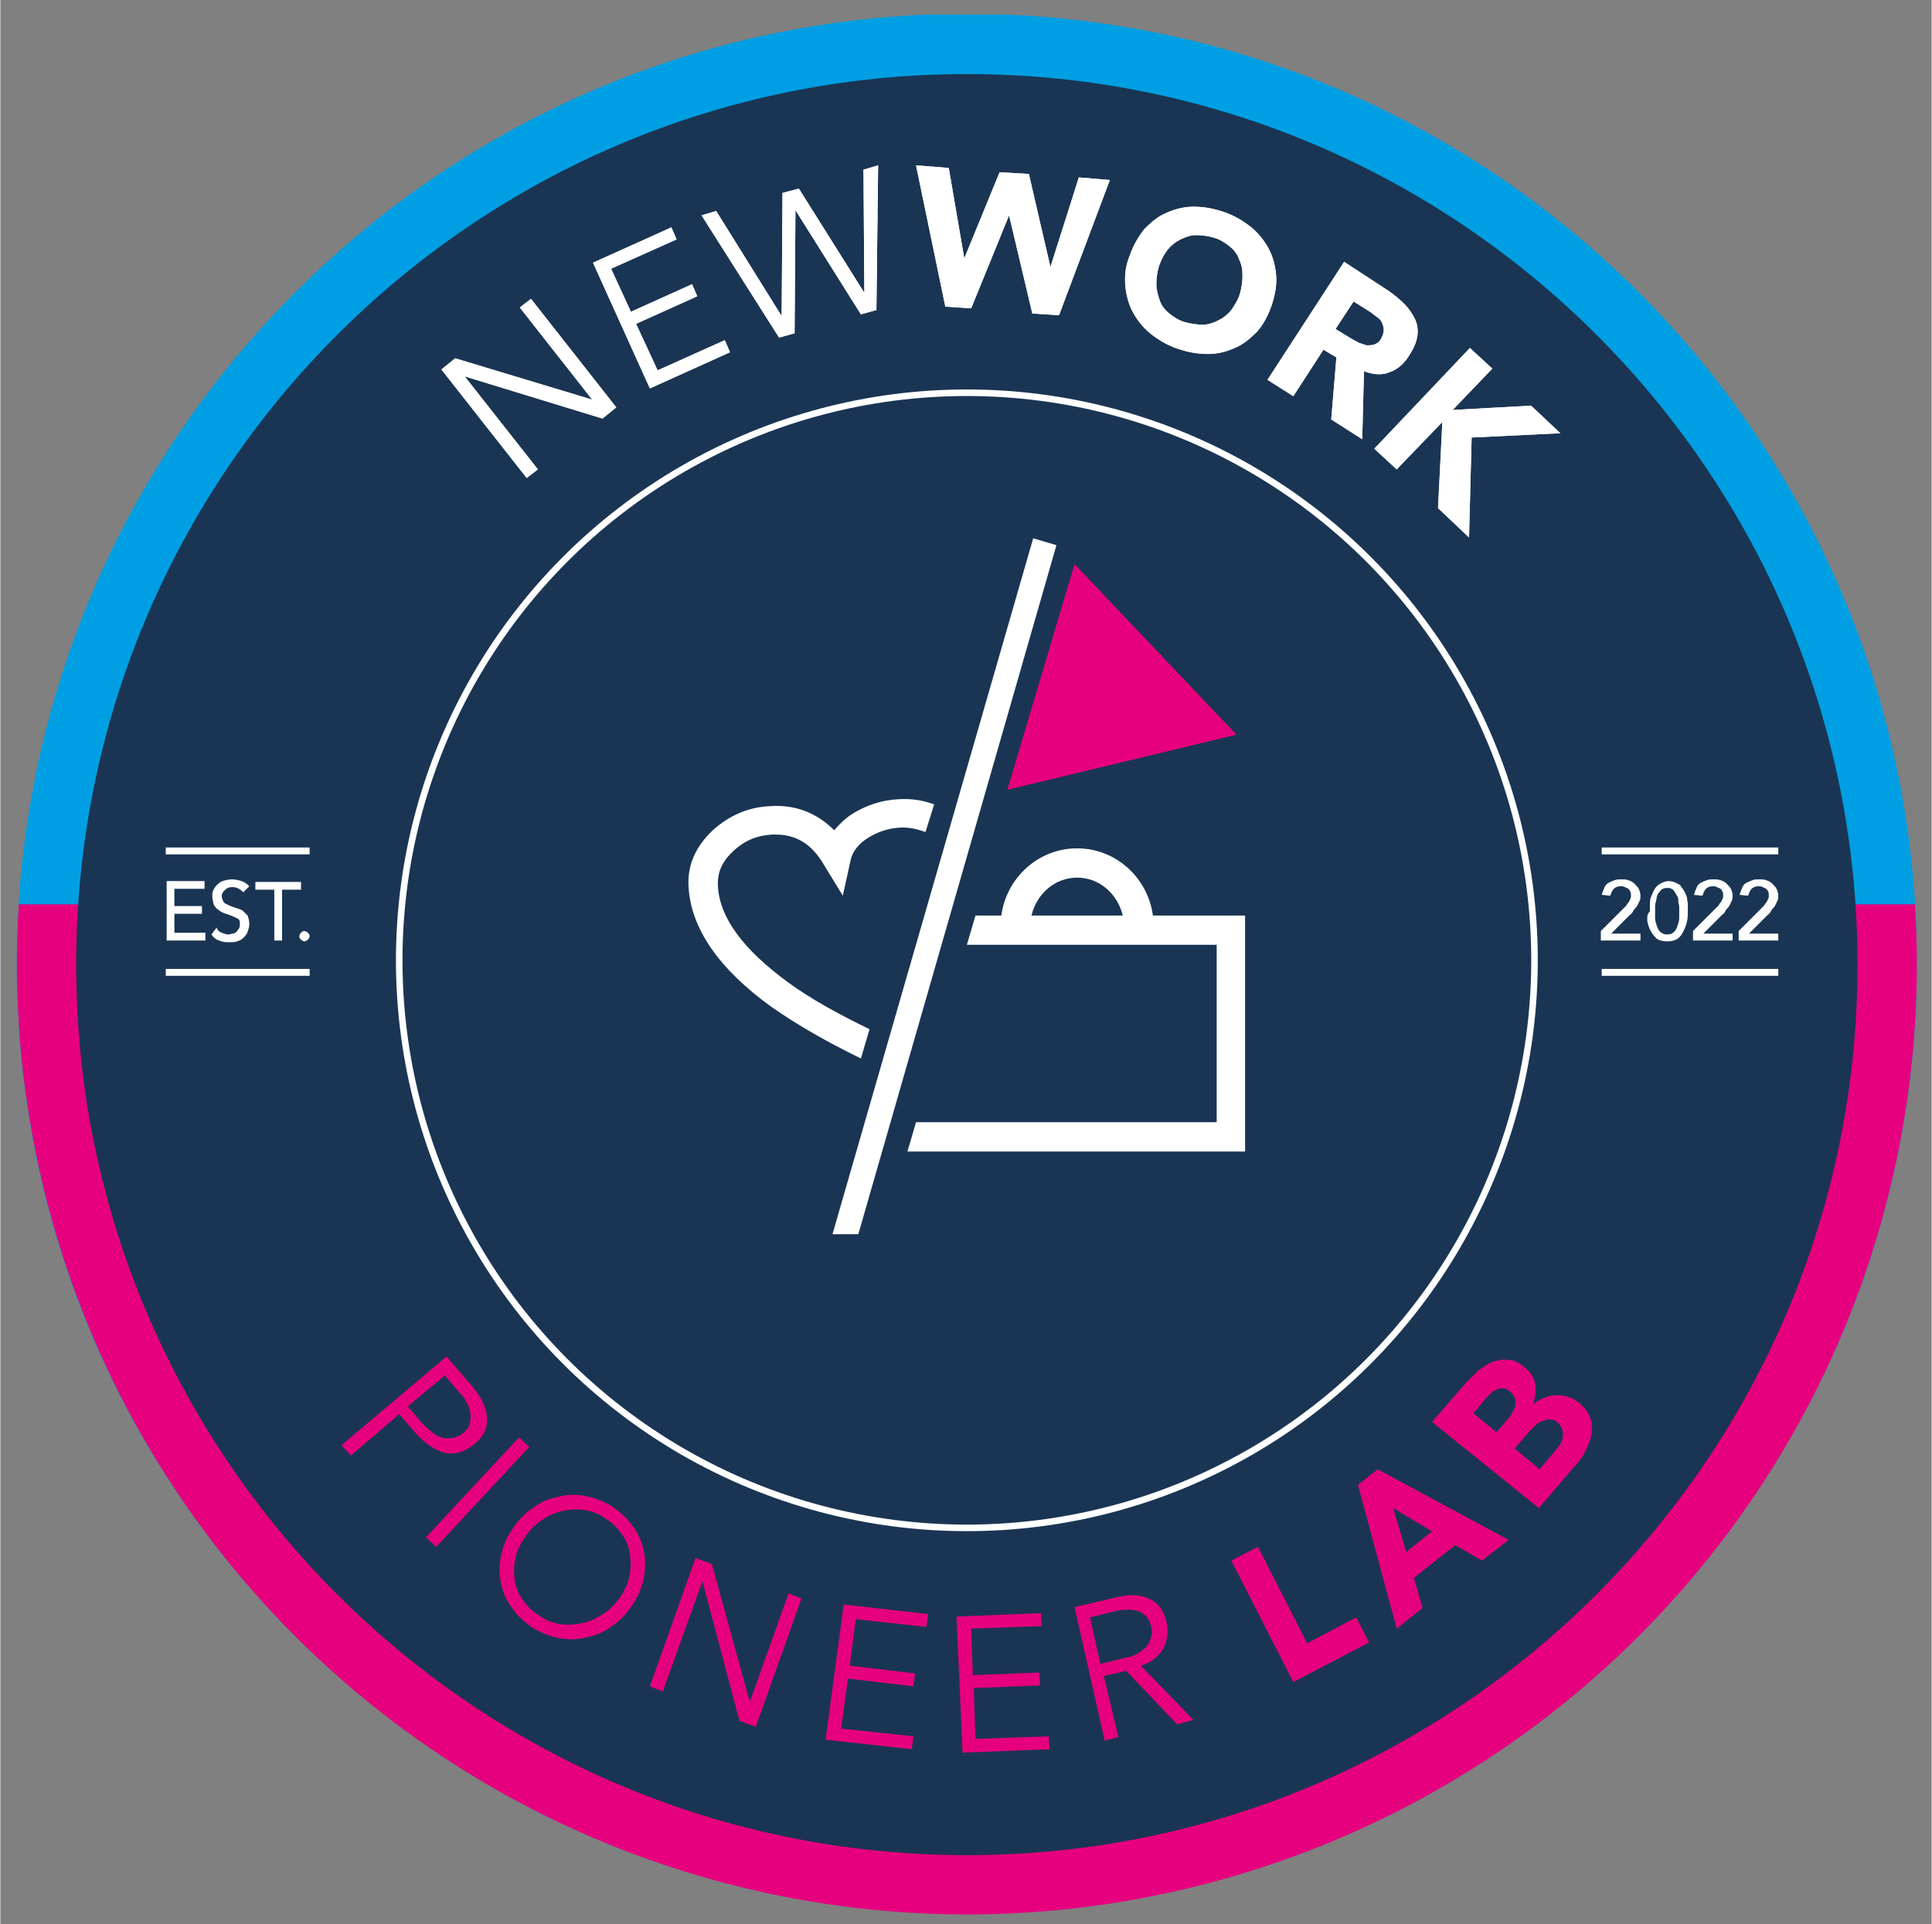 <?xml version="1.0" encoding="utf-8"?>
<svg xmlns="http://www.w3.org/2000/svg" xmlns:xlink="http://www.w3.org/1999/xlink" version="1.1" id="Ebene_1" x="0px" y="0px" viewBox="0 0 224.2 223.4" style="enable-background:new 0 0 224.2 223.4;" xml:space="preserve" width="252" height="251">
<rect x="0" y="0" width="224.2" height="223.4" fill="#808080" stroke="none"/>
<style type="text/css">
	.st0{clip-path:url(#SVGID_00000134966666364313346760000006352168098900085950_);fill:#009FE3;}
	.st1{clip-path:url(#SVGID_00000142169757896106653920000004752418964704990125_);fill:#E6007E;}
	.st2{clip-path:url(#SVGID_00000147918382577357721170000007129008128793727371_);fill:#1A3553;}
	.st3{fill:#FFFFFF;}
	.st4{clip-path:url(#SVGID_00000086681048898951122980000005262958500893839026_);fill:#FFFFFF;}
	.st5{fill:#E6007E;}
	.st6{clip-path:url(#SVGID_00000093144265737328328710000018005116576563650486_);fill:none;stroke:#FFFFFF;stroke-width:0.761;}
	.st7{clip-path:url(#SVGID_00000093144265737328328710000018005116576563650486_);fill:#FFFFFF;}
	.st8{fill:none;stroke:#FFFFFF;stroke-width:0.8;}
</style>
<g>
	<defs>
		<rect id="SVGID_1_" x="1.9" y="1.7" width="220.6" height="220.6"/>
	</defs>
	<clipPath id="SVGID_00000124134681460627083980000006429919310753672618_">
		<use xlink:href="#SVGID_1_" style="overflow:visible;"/>
	</clipPath>
	<path style="clip-path:url(#SVGID_00000124134681460627083980000006429919310753672618_);fill:#009FE3;" d="M112.2,222.2   c60.9,0,110.3-49.4,110.3-110.3c0-60.9-49.4-110.3-110.3-110.3S1.9,51.1,1.9,112C1.9,172.9,51.3,222.2,112.2,222.2"/>
</g>
<g>
	<defs>
		
			<ellipse id="SVGID_00000083773377725113334970000006895577290753311366_" transform="matrix(0.707 -0.707 0.707 0.707 -46.307 112.137)" cx="112.2" cy="112" rx="110.3" ry="110.3"/>
	</defs>
	<clipPath id="SVGID_00000006679785100119844920000017610388486458623138_">
		<use xlink:href="#SVGID_00000083773377725113334970000006895577290753311366_" style="overflow:visible;"/>
	</clipPath>
	
		<rect x="-40.6" y="105" style="clip-path:url(#SVGID_00000006679785100119844920000017610388486458623138_);fill:#E6007E;" width="336" height="194.4"/>
</g>
<g>
	<defs>
		<rect id="SVGID_00000062160256629238118390000012506164289252957101_" x="1.9" y="1.7" width="220.6" height="220.6"/>
	</defs>
	<clipPath id="SVGID_00000052101440985309288820000010486227625406621062_">
		<use xlink:href="#SVGID_00000062160256629238118390000012506164289252957101_" style="overflow:visible;"/>
	</clipPath>
	<path style="clip-path:url(#SVGID_00000052101440985309288820000010486227625406621062_);fill:#1A3553;" d="M112.2,215.4   c57.1,0,103.4-46.3,103.4-103.4c0-57.1-46.3-103.4-103.4-103.4C55.1,8.6,8.8,54.9,8.8,112C8.8,169.1,55.1,215.4,112.2,215.4"/>
</g>
<polygon class="st3" points="119.9,62.5 96.6,143.3 99.6,143.3 122.6,63.3 "/>
<g>
	<defs>
		<rect id="SVGID_00000044139091578071875560000015076230266801323959_" x="1.9" y="1.7" width="220.6" height="220.6"/>
	</defs>
	<clipPath id="SVGID_00000011754042968886367370000013826617121788561323_">
		<use xlink:href="#SVGID_00000044139091578071875560000015076230266801323959_" style="overflow:visible;"/>
	</clipPath>
	<path style="clip-path:url(#SVGID_00000011754042968886367370000013826617121788561323_);fill:#FFFFFF;" d="M130.3,106.3h-10.6   c0.6-2.5,2.7-4.4,5.3-4.4S129.7,103.8,130.3,106.3 M144.5,133.7v-27.4h-10.7c-0.6-4.4-4.3-7.8-8.8-7.8c-4.5,0-8.2,3.4-8.8,7.8h-3   l-1,3.4h29v20.6h-34.9l-1,3.4H144.5z"/>
	<path style="clip-path:url(#SVGID_00000011754042968886367370000013826617121788561323_);fill:#FFFFFF;" d="M108.4,93.4   c-1.3-0.5-2.7-0.7-4.2-0.6c-1.9,0.1-3.7,0.7-5.3,1.7c-0.8,0.5-1.5,1.2-2.1,1.9c-2-2-4.5-3-7.4-2.8c-2.6,0.1-4.8,1.1-6.7,2.8   c-2,1.9-3,4.1-2.8,6.7c0.3,4.7,3.5,9.4,9.6,13.8c3,2.1,6.5,4.1,10.4,6l1-3.4c-3.5-1.7-6.8-3.5-9.4-5.4c-5.2-3.8-8-7.5-8.2-11.2   c-0.1-1.6,0.5-2.9,1.8-4.1c1.3-1.2,2.7-1.8,4.5-1.9c0.1,0,0.3,0,0.4,0c2.4,0,4.2,1.1,5.6,3.5l2.2,3.6l0.9-4.1c0.2-1,0.9-1.9,2-2.6   c1.1-0.7,2.3-1.1,3.6-1.2c1.2-0.1,2.2,0.2,3.1,0.5L108.4,93.4z"/>
</g>
<polygon class="st5" points="143.5,85.3 124.7,65.5 116.9,91.7 "/>
<g>
	<defs>
		<rect id="SVGID_00000109736269626008330070000015047229809580227500_" x="1.9" y="1.7" width="220.6" height="220.6"/>
	</defs>
	<clipPath id="SVGID_00000095311117011984332040000009769095465622399632_">
		<use xlink:href="#SVGID_00000109736269626008330070000015047229809580227500_" style="overflow:visible;"/>
	</clipPath>
	
		<circle style="clip-path:url(#SVGID_00000095311117011984332040000009769095465622399632_);fill:none;stroke:#FFFFFF;stroke-width:0.761;" cx="112.2" cy="111.5" r="65.9"/>
	<path style="clip-path:url(#SVGID_00000095311117011984332040000009769095465622399632_);fill:#FFFFFF;" d="M35.7,109.1   c0.1-0.1,0.2-0.3,0.2-0.4c0-0.2-0.1-0.3-0.2-0.4s-0.3-0.2-0.4-0.2c-0.2,0-0.3,0.1-0.4,0.2s-0.2,0.3-0.2,0.4c0,0.2,0.1,0.3,0.2,0.4   c0.1,0.1,0.3,0.2,0.4,0.2C35.4,109.3,35.6,109.2,35.7,109.1 M31.8,109.2h0.9v-5.9h2.2v-0.9h-5.3v0.9h2.2V109.2z M24.5,108.5   c0.2,0.3,0.5,0.6,0.9,0.7c0.4,0.2,0.8,0.2,1.2,0.2c0.3,0,0.6,0,0.9-0.1c0.3-0.1,0.5-0.2,0.7-0.4c0.2-0.2,0.4-0.4,0.5-0.7   c0.1-0.3,0.2-0.6,0.2-0.9c0-0.4-0.1-0.7-0.2-1c-0.2-0.2-0.4-0.4-0.6-0.6c-0.2-0.1-0.5-0.2-0.8-0.3c-0.3-0.1-0.6-0.2-0.8-0.3   c-0.2-0.1-0.5-0.2-0.6-0.4s-0.2-0.4-0.2-0.7c0-0.1,0-0.2,0.1-0.3c0-0.1,0.1-0.2,0.2-0.3c0.1-0.1,0.2-0.2,0.4-0.3   c0.2-0.1,0.4-0.1,0.6-0.1c0.3,0,0.5,0.1,0.7,0.2c0.2,0.1,0.4,0.3,0.5,0.4l0.7-0.7c-0.3-0.3-0.6-0.5-0.9-0.6   c-0.3-0.1-0.7-0.2-1.1-0.2c-0.4,0-0.8,0.1-1.1,0.2c-0.3,0.1-0.5,0.3-0.7,0.5c-0.2,0.2-0.3,0.4-0.4,0.6c-0.1,0.2-0.1,0.4-0.1,0.6   c0,0.4,0.1,0.8,0.2,1.1c0.2,0.3,0.4,0.5,0.6,0.6c0.2,0.2,0.5,0.3,0.8,0.4c0.3,0.1,0.6,0.2,0.8,0.3c0.2,0.1,0.5,0.2,0.6,0.3   c0.2,0.1,0.2,0.3,0.2,0.6c0,0.2,0,0.3-0.1,0.5c-0.1,0.1-0.2,0.3-0.3,0.4c-0.1,0.1-0.3,0.2-0.4,0.2c-0.2,0-0.3,0.1-0.5,0.1   c-0.3,0-0.5-0.1-0.8-0.2c-0.3-0.1-0.5-0.3-0.6-0.6L24.5,108.5z M19.2,109.2h4.6v-0.9h-3.6v-2.2h3.2v-0.9h-3.2v-2h3.5v-0.9h-4.4   V109.2z"/>
</g>
<line class="st8" x1="19.2" y1="112.9" x2="35.9" y2="112.9"/>
<line class="st8" x1="19.2" y1="98.8" x2="35.9" y2="98.8"/>
<line class="st8" x1="185.9" y1="112.9" x2="206.4" y2="112.9"/>
<line class="st8" x1="185.9" y1="98.8" x2="206.4" y2="98.8"/>
<g>
	<path class="st3" d="M201.9,109.2h4.5v-0.8H203l2.2-2.2c0.2-0.1,0.3-0.3,0.4-0.5c0.1-0.2,0.3-0.3,0.4-0.5c0.1-0.2,0.2-0.4,0.3-0.6   c0.1-0.2,0.1-0.4,0.1-0.6c0-0.3-0.1-0.6-0.2-0.8c-0.1-0.2-0.3-0.4-0.5-0.6c-0.2-0.2-0.4-0.3-0.7-0.4s-0.5-0.1-0.8-0.1   c-0.3,0-0.6,0-0.8,0.1c-0.3,0.1-0.5,0.2-0.7,0.3c-0.2,0.1-0.4,0.3-0.5,0.6c-0.1,0.2-0.2,0.5-0.3,0.8l1,0.1c0.1-0.3,0.2-0.6,0.4-0.8   c0.2-0.2,0.5-0.3,0.8-0.3c0.2,0,0.3,0,0.5,0.1c0.1,0.1,0.3,0.1,0.4,0.2c0.1,0.1,0.2,0.2,0.2,0.3c0.1,0.1,0.1,0.3,0.1,0.5   c0,0.1,0,0.3-0.1,0.4c0,0.1-0.1,0.2-0.2,0.4c-0.1,0.1-0.2,0.2-0.2,0.3c-0.1,0.1-0.2,0.2-0.3,0.3l-2.7,2.7V109.2z M196.6,109.2h4.5   v-0.8h-3.4l2.2-2.2c0.2-0.1,0.3-0.3,0.4-0.5c0.1-0.2,0.3-0.3,0.4-0.5c0.1-0.2,0.2-0.4,0.3-0.6c0.1-0.2,0.1-0.4,0.1-0.6   c0-0.3-0.1-0.6-0.2-0.8c-0.1-0.2-0.3-0.4-0.5-0.6c-0.2-0.2-0.4-0.3-0.7-0.4c-0.3-0.1-0.5-0.1-0.8-0.1c-0.3,0-0.6,0-0.8,0.1   c-0.3,0.1-0.5,0.2-0.7,0.3c-0.2,0.1-0.4,0.3-0.5,0.6c-0.1,0.2-0.2,0.5-0.3,0.8l1,0.1c0.1-0.3,0.2-0.6,0.4-0.8   c0.2-0.2,0.5-0.3,0.8-0.3c0.2,0,0.3,0,0.5,0.1c0.1,0.1,0.3,0.1,0.4,0.2c0.1,0.1,0.2,0.2,0.2,0.3c0.1,0.1,0.1,0.3,0.1,0.5   c0,0.1,0,0.3-0.1,0.4c0,0.1-0.1,0.2-0.2,0.4c-0.1,0.1-0.2,0.2-0.2,0.3c-0.1,0.1-0.2,0.2-0.3,0.3l-2.7,2.7V109.2z M192.1,105.3   c0-0.2,0-0.4,0.1-0.6c0-0.2,0.1-0.4,0.1-0.6c0.1-0.2,0.1-0.4,0.3-0.5c0.1-0.2,0.2-0.3,0.4-0.4c0.2-0.1,0.3-0.1,0.5-0.1   s0.4,0,0.5,0.1c0.2,0.1,0.3,0.2,0.4,0.4c0.1,0.2,0.2,0.3,0.3,0.5c0.1,0.2,0.1,0.4,0.1,0.6c0,0.2,0.1,0.4,0.1,0.6c0,0.2,0,0.4,0,0.5   c0,0.2,0,0.5,0,0.8c0,0.3-0.1,0.6-0.2,0.9c-0.1,0.3-0.2,0.5-0.4,0.7c-0.2,0.2-0.4,0.3-0.8,0.3c-0.3,0-0.6-0.1-0.8-0.3   c-0.2-0.2-0.3-0.4-0.4-0.7c-0.1-0.3-0.2-0.6-0.2-0.9c0-0.3,0-0.6,0-0.8C192.1,105.7,192.1,105.5,192.1,105.3 M191.2,107   c0.1,0.4,0.2,0.8,0.4,1.1c0.2,0.4,0.4,0.6,0.7,0.9c0.3,0.2,0.7,0.3,1.2,0.3c0.5,0,0.9-0.1,1.2-0.3c0.3-0.2,0.5-0.5,0.7-0.9   c0.2-0.4,0.3-0.7,0.4-1.1c0.1-0.4,0.1-0.8,0.1-1.2c0-0.2,0-0.5,0-0.8c0-0.3-0.1-0.5-0.1-0.8c-0.1-0.3-0.2-0.5-0.3-0.7   c-0.1-0.2-0.3-0.4-0.4-0.6s-0.4-0.3-0.6-0.4c-0.2-0.1-0.5-0.2-0.8-0.2c-0.3,0-0.6,0.1-0.8,0.2c-0.2,0.1-0.4,0.2-0.6,0.4   c-0.2,0.2-0.3,0.4-0.4,0.6c-0.1,0.2-0.2,0.5-0.3,0.7c-0.1,0.3-0.1,0.5-0.1,0.8c0,0.3,0,0.5,0,0.8   C191.1,106.2,191.2,106.6,191.2,107 M185.9,109.2h4.5v-0.8H187l2.2-2.2c0.2-0.1,0.3-0.3,0.4-0.5c0.1-0.2,0.3-0.3,0.4-0.5   c0.1-0.2,0.2-0.4,0.3-0.6c0.1-0.2,0.1-0.4,0.1-0.6c0-0.3-0.1-0.6-0.2-0.8c-0.1-0.2-0.3-0.4-0.5-0.6c-0.2-0.2-0.4-0.3-0.7-0.4   s-0.5-0.1-0.8-0.1c-0.3,0-0.6,0-0.8,0.1c-0.3,0.1-0.5,0.2-0.7,0.3c-0.2,0.1-0.4,0.3-0.5,0.6c-0.1,0.2-0.2,0.5-0.3,0.8l1,0.1   c0.1-0.3,0.2-0.6,0.4-0.8c0.2-0.2,0.5-0.3,0.8-0.3c0.2,0,0.3,0,0.5,0.1c0.1,0.1,0.3,0.1,0.4,0.2c0.1,0.1,0.2,0.2,0.2,0.3   c0.1,0.1,0.1,0.3,0.1,0.5c0,0.1,0,0.3-0.1,0.4c0,0.1-0.1,0.2-0.2,0.4c-0.1,0.1-0.2,0.2-0.2,0.3c-0.1,0.1-0.2,0.2-0.3,0.3l-2.7,2.7   V109.2z"/>
	<path class="st5" d="M175.8,168.2l1.7-2c0.2-0.2,0.4-0.4,0.7-0.7c0.2-0.2,0.5-0.4,0.8-0.5c0.3-0.1,0.6-0.2,0.9-0.2   c0.3,0,0.6,0.1,0.9,0.4c0.3,0.2,0.4,0.5,0.5,0.7c0.1,0.3,0.1,0.5,0.1,0.8c0,0.3-0.1,0.5-0.2,0.8c-0.1,0.2-0.3,0.5-0.5,0.7l-2,2.4   L175.8,168.2z M171,164.1l1.5-1.8c0.2-0.2,0.4-0.4,0.6-0.6c0.2-0.2,0.5-0.3,0.7-0.4c0.2-0.1,0.5-0.1,0.7-0.1c0.3,0,0.5,0.2,0.8,0.4   c0.2,0.2,0.4,0.4,0.5,0.7c0.1,0.2,0.1,0.5,0.1,0.7c0,0.2-0.1,0.5-0.2,0.7c-0.1,0.2-0.3,0.5-0.4,0.7l-1.6,1.9L171,164.1z    M178.6,175.1l4.2-4.9c0.5-0.5,0.9-1.1,1.2-1.7s0.6-1.3,0.7-1.9c0.1-0.7,0.1-1.3-0.1-1.9c-0.2-0.6-0.6-1.2-1.3-1.8   c-0.4-0.3-0.8-0.6-1.3-0.7c-0.5-0.2-0.9-0.2-1.4-0.2c-0.5,0-0.9,0.1-1.4,0.3c-0.4,0.2-0.9,0.4-1.3,0.8l0,0c0.3-0.8,0.4-1.6,0.3-2.3   c-0.1-0.8-0.5-1.4-1.2-2c-0.7-0.6-1.3-0.9-1.9-0.9c-0.6-0.1-1.2,0-1.8,0.2c-0.6,0.2-1.1,0.6-1.7,1c-0.5,0.5-1,1-1.5,1.5l-3.9,4.5   L178.6,175.1z M166.2,177.8l-3,2.4l-1.5-5.1L166.2,177.8z M162.1,189.1l3-2.4l-1-3.5l4.8-3.8l3.1,1.8l3.1-2.4l-15.2-8.2l-2.3,1.8   L162.1,189.1z M150.1,195.3l8.8-4.6l-1.5-2.9l-5.7,3l-5.7-11.2l-3.1,1.6L150.1,195.3z M128.1,194.6l2.6-0.6l5.9,6.2l1.9-0.5   l-6.1-6.3c1.3-0.4,2.1-1.1,2.6-2c0.5-0.9,0.6-1.9,0.4-3c-0.3-1.4-1-2.3-2.1-2.8c-1.1-0.5-2.4-0.5-3.9-0.1l-4.7,1.1l3.5,15.5   l1.6-0.4L128.1,194.6z M126.5,187.8l2.8-0.7c0.7-0.2,1.3-0.2,1.8-0.2c0.5,0,0.9,0.1,1.3,0.3c0.3,0.2,0.6,0.4,0.8,0.7   c0.2,0.3,0.3,0.6,0.4,1c0.1,0.4,0.1,0.7,0,1.1c-0.1,0.4-0.2,0.7-0.4,1c-0.2,0.3-0.6,0.6-1,0.9c-0.5,0.3-1,0.5-1.7,0.6l-2.8,0.7   L126.5,187.8z M113,196l7.7-0.3l-0.1-1.5l-7.7,0.3l-0.2-5.4l8.2-0.3l-0.1-1.5l-9.8,0.4l0.7,15.8l10.1-0.4l-0.1-1.5l-8.5,0.3   L113,196z M98.4,194.9l7.6,0.9l0.2-1.5l-7.6-0.9l0.7-5.4l8.2,0.9l0.2-1.5l-9.8-1.1l-2.1,15.7l10,1.1l0.2-1.5l-8.4-0.9L98.4,194.9z    M82.6,181.6l-1.9-0.7l-5.3,14.9l1.5,0.6l4.6-12.8l0,0l4.3,16.2l1.9,0.7l5.3-14.9l-1.5-0.6L87,197.6l0,0L82.6,181.6z M74.7,183.2   c0.2-1.1,0.2-2.1,0-3.1s-0.6-2-1.3-2.9c-0.6-0.9-1.4-1.6-2.4-2.3c-1-0.6-2-1-3.1-1.2c-1.1-0.2-2.1-0.2-3.2,0.1   c-1,0.2-2,0.6-2.9,1.3c-0.9,0.6-1.7,1.4-2.4,2.5c-0.7,1-1.1,2.1-1.3,3.1c-0.2,1.1-0.2,2.1,0,3.1c0.2,1,0.6,2,1.3,2.9   c0.6,0.9,1.4,1.6,2.4,2.3c1,0.6,2,1,3.1,1.2c1.1,0.2,2.1,0.2,3.2-0.1c1-0.2,2-0.6,2.9-1.3c0.9-0.6,1.7-1.4,2.4-2.5   C74.1,185.3,74.5,184.2,74.7,183.2 M70.1,187.3c-0.7,0.5-1.5,0.9-2.3,1.1c-0.8,0.2-1.7,0.3-2.6,0.2c-0.9-0.1-1.8-0.4-2.6-1   c-0.9-0.5-1.5-1.2-2-1.9c-0.5-0.7-0.8-1.5-0.9-2.3c-0.1-0.8-0.1-1.7,0.1-2.5c0.2-0.9,0.6-1.7,1.1-2.4c0.5-0.8,1.1-1.4,1.8-1.9   c0.7-0.5,1.5-0.9,2.3-1.1c0.8-0.2,1.7-0.3,2.6-0.2c0.9,0.1,1.8,0.4,2.6,1c0.9,0.5,1.5,1.2,2,1.9c0.5,0.7,0.8,1.5,0.9,2.4   c0.1,0.8,0.1,1.7-0.1,2.5c-0.2,0.9-0.6,1.7-1.1,2.4C71.5,186.1,70.9,186.8,70.1,187.3 M61.4,168l-1.2-1.1l-10.8,11.6l1.2,1.1   L61.4,168z M39.6,167.8l1.1,1.2l5.6-4.8l2,2.3c1.1,1.2,2.2,1.9,3.3,2.2c1.2,0.2,2.3-0.1,3.4-1c1.1-0.9,1.6-1.9,1.5-3.1   c-0.1-1.2-0.6-2.3-1.7-3.6l-3-3.5L39.6,167.8z M51.6,159.7l1.7,2c0.5,0.5,0.8,1,1,1.5c0.2,0.5,0.3,0.9,0.3,1.3   c0,0.4-0.1,0.7-0.2,1.1c-0.2,0.3-0.4,0.6-0.7,0.8c-0.3,0.3-0.6,0.4-1,0.5c-0.3,0.1-0.7,0.1-1.1,0.1c-0.4-0.1-0.8-0.2-1.2-0.5   s-0.9-0.7-1.4-1.2l-1.7-2L51.6,159.7z"/>
	<path class="st3" d="M159.5,52.1l2.6,2.4l5.3-5.5l-0.5,10l3.6,3.4l0.3-11.6l10.3-0.5l-3.4-3.2l-9.1,0.5l4.6-4.8l-2.6-2.4   L159.5,52.1z M157.1,35l1.9,1.2c0.3,0.2,0.5,0.4,0.8,0.6c0.3,0.2,0.5,0.4,0.6,0.7c0.1,0.2,0.2,0.5,0.2,0.8c0,0.3-0.1,0.6-0.3,1   c-0.2,0.4-0.5,0.6-0.8,0.7c-0.3,0.1-0.6,0.1-0.9,0.1c-0.3-0.1-0.6-0.2-0.9-0.3c-0.3-0.2-0.6-0.3-0.9-0.5l-1.8-1.1L157.1,35z    M147.1,44.1l3,1.9l3.5-5.4l1.5,0.9l-0.6,7.2l3.6,2.3l0.2-7.9c1.1,0.4,2.1,0.5,3,0.1c0.9-0.3,1.7-1,2.3-2c0.5-0.8,0.8-1.5,0.9-2.2   c0.1-0.7,0-1.4-0.3-2c-0.3-0.6-0.7-1.2-1.2-1.7c-0.5-0.5-1.1-1-1.8-1.5l-5.2-3.4L147.1,44.1z M135.5,29c0.4-0.5,0.9-0.9,1.5-1.2   c0.6-0.3,1.2-0.5,1.8-0.5c0.7,0,1.4,0.1,2.1,0.3c0.7,0.2,1.3,0.6,1.8,1c0.5,0.4,0.9,0.9,1.1,1.5c0.3,0.6,0.4,1.2,0.4,1.9   c0,0.7-0.1,1.4-0.3,2.1c-0.2,0.7-0.6,1.3-1,1.9c-0.4,0.5-0.9,0.9-1.5,1.2c-0.6,0.3-1.2,0.5-1.8,0.5s-1.4-0.1-2.1-0.3   c-0.7-0.2-1.3-0.6-1.8-1c-0.5-0.4-0.9-0.9-1.1-1.5s-0.4-1.2-0.4-1.9c0-0.7,0.1-1.4,0.3-2.1C134.8,30.1,135.1,29.5,135.5,29    M130.6,33.2c0.1,1.1,0.4,2.2,0.9,3.1c0.5,0.9,1.2,1.8,2.1,2.5c0.9,0.7,1.9,1.3,3.1,1.7c1.2,0.4,2.3,0.6,3.5,0.6s2.2-0.3,3.1-0.7   c1-0.4,1.8-1.1,2.6-1.9c0.7-0.8,1.3-1.9,1.7-3.1c0.4-1.2,0.6-2.4,0.5-3.5c-0.1-1.1-0.4-2.2-0.9-3.1c-0.5-0.9-1.2-1.8-2.1-2.5   c-0.9-0.7-1.9-1.3-3.1-1.7c-1.2-0.4-2.3-0.6-3.5-0.6c-1.1,0-2.2,0.3-3.1,0.7c-1,0.4-1.8,1.1-2.6,1.9c-0.7,0.9-1.3,1.9-1.7,3.1   C130.6,30.9,130.5,32,130.6,33.2 M109.7,35.6l3,0.2l4.4-10.8l0,0l2.7,11.4l3.1,0.2l5.9-15.7l-3.6-0.3L121.9,31l0,0l-2.5-10.8   L116,20l-4.1,10l0,0l-1.8-10.5l-3.8-0.3L109.7,35.6z M83.1,24.5L81.4,25l9,14.2l1.8-0.5l0.1-14.3l0,0l7.6,12.1l1.8-0.5l0.2-16.8   l-1.7,0.5l0.1,14.3l0,0l-7.6-12.1l-1.9,0.5l-0.1,14.3l0,0L83.1,24.5z M73.8,37.6l7.1-3.2L80.3,33l-7.1,3.2l-2.3-5l7.6-3.4l-0.6-1.4   l-9.1,4.1l6.6,14.6l9.3-4.2l-0.6-1.4l-7.8,3.5L73.8,37.6z M52.8,41.6l-1.6,1.3l9.9,12.6l1.3-1l-8.5-10.8l0,0l16,4.9l1.6-1.3   l-9.9-12.6l-1.3,1l8.4,10.7l0,0L52.8,41.6z"/>
	<path class="st3" d="M159.5,52.1l2.6,2.4l5.3-5.5l-0.5,10l3.6,3.4l0.3-11.6l10.3-0.5l-3.4-3.2l-9.1,0.5l4.6-4.8l-2.6-2.4   L159.5,52.1z M157.1,35l1.9,1.2c0.3,0.2,0.5,0.4,0.8,0.6c0.3,0.2,0.5,0.4,0.6,0.7c0.1,0.2,0.2,0.5,0.2,0.8c0,0.3-0.1,0.6-0.3,1   c-0.2,0.4-0.5,0.6-0.8,0.7c-0.3,0.1-0.6,0.1-0.9,0.1c-0.3-0.1-0.6-0.2-0.9-0.3c-0.3-0.2-0.6-0.3-0.9-0.5l-1.8-1.1L157.1,35z    M147.1,44.1l3,1.9l3.5-5.4l1.5,0.9l-0.6,7.2l3.6,2.3l0.2-7.9c1.1,0.4,2.1,0.5,3,0.1c0.9-0.3,1.7-1,2.3-2c0.5-0.8,0.8-1.5,0.9-2.2   c0.1-0.7,0-1.4-0.3-2c-0.3-0.6-0.7-1.2-1.2-1.7c-0.5-0.5-1.1-1-1.8-1.5l-5.2-3.4L147.1,44.1z M135.5,29c0.4-0.5,0.9-0.9,1.5-1.2   c0.6-0.3,1.2-0.5,1.8-0.5c0.7,0,1.4,0.1,2.1,0.3c0.7,0.2,1.3,0.6,1.8,1c0.5,0.4,0.9,0.9,1.1,1.5c0.3,0.6,0.4,1.2,0.4,1.9   c0,0.7-0.1,1.4-0.3,2.1c-0.2,0.7-0.6,1.3-1,1.9c-0.4,0.5-0.9,0.9-1.5,1.2c-0.6,0.3-1.2,0.5-1.8,0.5s-1.4-0.1-2.1-0.3   c-0.7-0.2-1.3-0.6-1.8-1c-0.5-0.4-0.9-0.9-1.1-1.5s-0.4-1.2-0.4-1.9c0-0.7,0.1-1.4,0.3-2.1C134.8,30.1,135.1,29.5,135.5,29    M130.6,33.2c0.1,1.1,0.4,2.2,0.9,3.1c0.5,0.9,1.2,1.8,2.1,2.5c0.9,0.7,1.9,1.3,3.1,1.7c1.2,0.4,2.3,0.6,3.5,0.6s2.2-0.3,3.1-0.7   c1-0.4,1.8-1.1,2.6-1.9c0.7-0.8,1.3-1.9,1.7-3.1c0.4-1.2,0.6-2.4,0.5-3.5c-0.1-1.1-0.4-2.2-0.9-3.1c-0.5-0.9-1.2-1.8-2.1-2.5   c-0.9-0.7-1.9-1.3-3.1-1.7c-1.2-0.4-2.3-0.6-3.5-0.6c-1.1,0-2.2,0.3-3.1,0.7c-1,0.4-1.8,1.1-2.6,1.9c-0.7,0.9-1.3,1.9-1.7,3.1   C130.6,30.9,130.5,32,130.6,33.2 M109.7,35.6l3,0.2l4.4-10.8l0,0l2.7,11.4l3.1,0.2l5.9-15.7l-3.6-0.3L121.9,31l0,0l-2.5-10.8   L116,20l-4.1,10l0,0l-1.8-10.5l-3.8-0.3L109.7,35.6z M83.1,24.5L81.4,25l9,14.2l1.8-0.5l0.1-14.3l0,0l7.6,12.1l1.8-0.5l0.2-16.8   l-1.7,0.5l0.1,14.3l0,0l-7.6-12.1l-1.9,0.5l-0.1,14.3l0,0L83.1,24.5z M73.8,37.6l7.1-3.2L80.3,33l-7.1,3.2l-2.3-5l7.6-3.4l-0.6-1.4   l-9.1,4.1l6.6,14.6l9.3-4.2l-0.6-1.4l-7.8,3.5L73.8,37.6z M52.8,41.6l-1.6,1.3l9.9,12.6l1.3-1l-8.5-10.8l0,0l16,4.9l1.6-1.3   l-9.9-12.6l-1.3,1l8.4,10.7l0,0L52.8,41.6z"/>
</g>
</svg>
